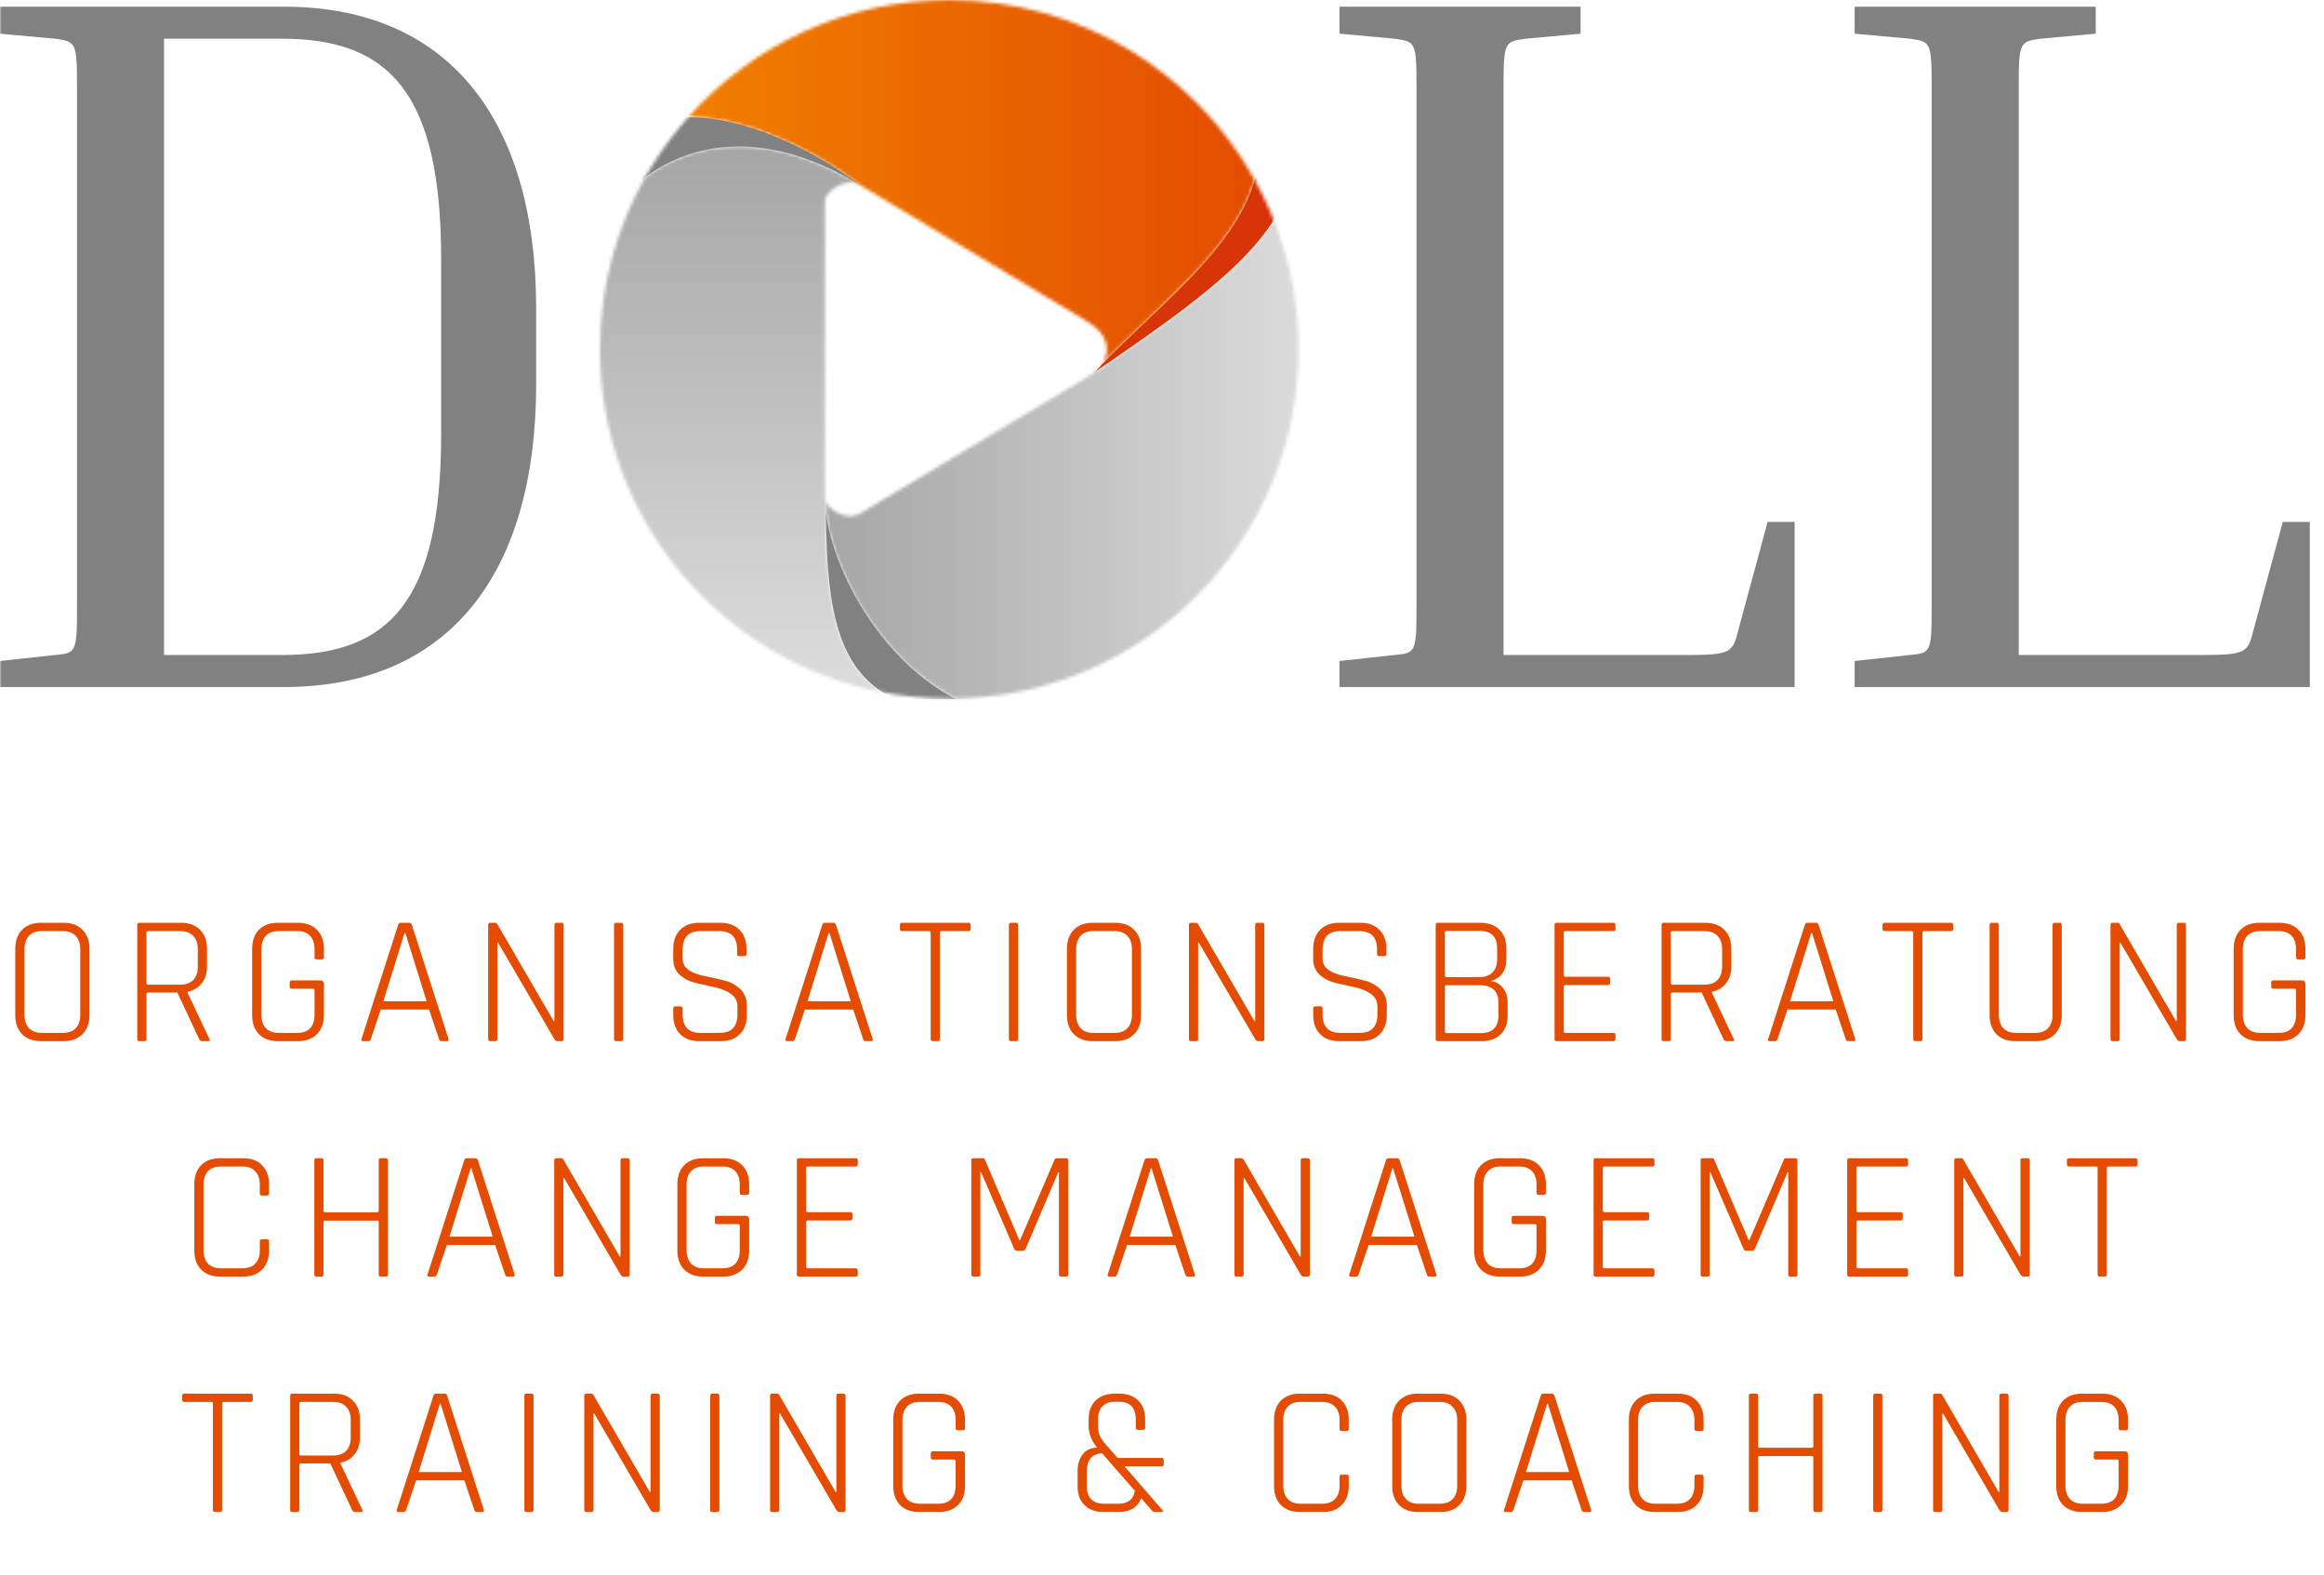 <svg width="701" height="475" viewBox="0 0 701 475" fill="none" xmlns="http://www.w3.org/2000/svg">
<g clip-path="url(#clip0_17_178)">
<mask id="mask0_17_178" style="mask-type:luminance" maskUnits="userSpaceOnUse" x="0" y="0" width="701" height="228">
<path d="M0 227.273H700.887V3.37402e-06H0V227.273Z" fill="white"/>
</mask>
<g mask="url(#mask0_17_178)">
<path d="M49.483 11.67V197.539H85.088C117.372 197.539 133.063 181.547 133.063 130.853V78.053C133.063 27.965 117.372 11.67 85.088 11.67H49.483ZM0 2.017H85.691C134.571 2.017 161.727 35.206 161.727 93.138V115.767C161.727 174.003 134.571 207.194 85.691 207.194H0V199.347L16.595 197.539C22.931 196.935 23.232 196.935 23.232 182.754V26.455C23.232 12.577 22.931 12.577 16.595 11.67L0 10.162V2.017Z" fill="#818181"/>
<path d="M541.322 157.406V207.194H404.037V199.347L420.631 197.54C426.966 196.935 427.27 196.935 427.27 182.753V26.456C427.27 12.576 426.966 12.576 420.631 11.669L404.037 10.162V2.016H476.753V10.162L460.159 11.669C453.821 12.576 453.521 12.576 453.521 26.456V197.54H508.135C522.315 197.54 522.617 196.935 524.427 189.694L533.175 157.406H541.322Z" fill="#818181"/>
<path d="M696.719 157.406V207.194H559.431V199.347L576.028 197.54C582.363 196.935 582.667 196.935 582.667 182.753V26.456C582.667 12.576 582.363 12.576 576.028 11.669L559.431 10.162V2.016H632.15V10.162L615.554 11.669C609.218 12.576 608.918 12.576 608.918 26.456V197.54H663.528C677.712 197.54 678.011 196.935 679.824 189.694L688.572 157.406H696.719Z" fill="#818181"/>
</g>
<mask id="mask1_17_178" style="mask-type:luminance" maskUnits="userSpaceOnUse" x="249" y="66" width="143" height="145">
<path d="M357.652 92.724C349.388 99.04 339.971 105.524 329.887 112.415C329.385 112.805 328.833 113.183 328.239 113.544L259.279 154.967C258.457 155.459 257.515 155.672 256.535 155.672C253.5 155.672 250.143 153.62 249.12 151.435V151.992C249.12 152.947 249.125 153.893 249.131 154.824C251.407 172.339 265.599 199.023 288.035 210.693C345.428 209.777 391.676 162.967 391.676 105.353C391.676 91.579 389.035 78.415 384.223 66.355C378.601 75.273 369.28 83.837 357.652 92.724Z" fill="white"/>
</mask>
<g mask="url(#mask1_17_178)">
<path d="M-244.832 712.488H945.719V-194.599H-244.832V712.488Z" fill="url(#paint0_linear_17_178)"/>
</g>
<mask id="mask2_17_178" style="mask-type:luminance" maskUnits="userSpaceOnUse" x="180" y="44" width="87" height="165">
<path d="M194.628 53.444C185.937 68.765 180.975 86.481 180.975 105.353C180.975 156.669 217.661 199.415 266.241 208.793C252.607 199.96 249.332 182.941 249.131 154.817V154.824C249.125 153.893 249.12 152.947 249.12 151.992V151.435C248.919 151.004 248.808 150.571 248.808 150.147V60.811C248.808 58.195 253.008 55.033 256.667 55.033C257.599 55.033 258.496 55.236 259.279 55.709C245.589 47.388 233.373 44.179 222.875 44.179C211.233 44.179 201.707 48.127 194.628 53.444Z" fill="white"/>
</mask>
<g mask="url(#mask2_17_178)">
<path d="M-244.832 712.488H945.719V-194.599H-244.832V712.488Z" fill="url(#paint1_linear_17_178)"/>
</g>
<mask id="mask3_17_178" style="mask-type:luminance" maskUnits="userSpaceOnUse" x="207" y="0" width="172" height="113">
<path d="M207.565 35.38C207.785 35.376 208.004 35.373 208.225 35.373H208.253C208.285 35.373 208.316 35.376 208.345 35.376C224.363 35.409 244.208 44.405 259.045 55.531C259.125 55.591 259.2 55.649 259.279 55.709L328.239 97.128C334.039 100.615 335.36 105.805 332.209 110.069C351.049 90.883 372.804 74.497 378.469 54.235C360.483 21.887 325.96 -3.47209e-06 286.328 -3.47209e-06C254.999 -3.47209e-06 226.864 13.676 207.565 35.38ZM329.897 112.407C329.892 112.409 329.889 112.412 329.887 112.415C334.761 109.083 339.479 105.848 343.987 102.679C339.483 105.845 334.765 109.076 329.897 112.407Z" fill="white"/>
</mask>
<g mask="url(#mask3_17_178)">
<path d="M-244.832 712.488H945.719V-194.599H-244.832V712.488Z" fill="url(#paint2_linear_17_178)"/>
</g>
<mask id="mask4_17_178" style="mask-type:luminance" maskUnits="userSpaceOnUse" x="180" y="0" width="212" height="211">
<path d="M286.328 2.38649e-06C228.141 2.38649e-06 180.975 47.169 180.975 105.353C180.975 163.539 228.141 210.705 286.328 210.705C344.508 210.705 391.676 163.539 391.676 105.353C391.676 47.169 344.508 2.38649e-06 286.328 2.38649e-06Z" fill="white"/>
</mask>
<g mask="url(#mask4_17_178)">
<mask id="mask5_17_178" style="mask-type:luminance" maskUnits="userSpaceOnUse" x="-245" y="-195" width="1191" height="908">
<path d="M-244.832 712.488H945.719V-194.599H-244.832V712.488Z" fill="white"/>
</mask>
<g mask="url(#mask5_17_178)">
<path d="M330.557 111.858C330.347 112.049 330.121 112.232 329.886 112.416C329.889 112.413 329.895 112.409 329.898 112.409C330.127 112.229 330.35 112.046 330.557 111.858ZM332.21 110.068L332.207 110.077C332.035 110.302 331.855 110.529 331.663 110.753C331.858 110.526 332.041 110.3 332.21 110.068Z" fill="#CCCBCB"/>
</g>
</g>
<mask id="mask6_17_178" style="mask-type:luminance" maskUnits="userSpaceOnUse" x="304" y="1" width="88" height="115">
<path d="M304.109 115.273H391.215C391.52 112.008 391.676 108.699 391.676 105.353C391.676 53.232 353.821 9.948 304.109 1.495V115.273Z" fill="white"/>
</mask>
<g mask="url(#mask6_17_178)">
<mask id="mask7_17_178" style="mask-type:luminance" maskUnits="userSpaceOnUse" x="-245" y="-195" width="1191" height="908">
<path d="M-244.832 712.488H945.719V-194.599H-244.832V712.488Z" fill="white"/>
</mask>
<g mask="url(#mask7_17_178)">
<path d="M361.188 4.814C404.072 53.309 363.993 77.702 332.213 110.07C332.041 110.298 331.857 110.529 331.662 110.751C331.654 110.763 331.643 110.771 331.635 110.783C331.628 110.793 331.62 110.801 331.61 110.809C331.328 111.13 331.014 111.446 330.677 111.753C330.672 111.758 330.665 111.763 330.657 111.769C330.645 111.781 330.634 111.791 330.622 111.801C330.605 111.818 330.585 111.834 330.568 111.849C330.565 111.851 330.563 111.855 330.56 111.858C330.348 112.045 330.126 112.227 329.897 112.409C339.976 105.519 349.395 99.041 357.652 92.726C374.349 79.957 386.3 67.869 389.349 54.427C389.464 53.919 389.566 53.413 389.656 52.902V52.899C391.73 41.057 386.878 28.122 372.32 12.748C371.884 12.291 371.44 11.826 370.988 11.362H370.985C367.891 8.953 364.617 6.763 361.188 4.814Z" fill="#D73407"/>
</g>
</g>
<mask id="mask8_17_178" style="mask-type:luminance" maskUnits="userSpaceOnUse" x="180" y="0" width="212" height="211">
<path d="M286.328 2.38649e-06C228.141 2.38649e-06 180.975 47.169 180.975 105.353C180.975 163.539 228.141 210.705 286.328 210.705C344.508 210.705 391.676 163.539 391.676 105.353C391.676 47.169 344.508 2.38649e-06 286.328 2.38649e-06Z" fill="white"/>
</mask>
<g mask="url(#mask8_17_178)">
<mask id="mask9_17_178" style="mask-type:luminance" maskUnits="userSpaceOnUse" x="-245" y="-195" width="1191" height="908">
<path d="M-244.832 712.488H945.719V-194.599H-244.832V712.488Z" fill="white"/>
</mask>
<g mask="url(#mask9_17_178)">
<path d="M185.701 46.24C183.085 52.972 181.335 60.139 180.597 67.603C181.339 60.139 183.085 52.972 185.701 46.24Z" fill="#CCCBCB"/>
<path d="M208.253 35.375H208.224C198.917 35.38 190.91 38.427 185.95 45.856C185.914 45.911 185.877 45.968 185.84 46.026C185.814 46.066 185.785 46.106 185.76 46.146C185.74 46.178 185.718 46.208 185.7 46.24C183.082 52.975 181.338 60.138 180.6 67.603V67.608C180.332 70.284 180.194 73.003 180.194 75.748C180.194 65.49 195.834 44.178 222.876 44.178C233.374 44.178 245.589 47.39 259.281 55.707C259.202 55.647 259.125 55.59 259.049 55.532C244.208 44.407 224.362 35.411 208.346 35.375H208.253Z" fill="#818181"/>
</g>
</g>
<mask id="mask10_17_178" style="mask-type:luminance" maskUnits="userSpaceOnUse" x="180" y="0" width="212" height="211">
<path d="M286.328 2.38649e-06C228.141 2.38649e-06 180.975 47.169 180.975 105.353C180.975 163.539 228.141 210.705 286.328 210.705C344.508 210.705 391.676 163.539 391.676 105.353C391.676 47.169 344.508 2.38649e-06 286.328 2.38649e-06Z" fill="white"/>
</mask>
<g mask="url(#mask10_17_178)">
<mask id="mask11_17_178" style="mask-type:luminance" maskUnits="userSpaceOnUse" x="-245" y="-195" width="1191" height="908">
<path d="M-244.832 712.488H945.719V-194.599H-244.832V712.488Z" fill="white"/>
</mask>
<g mask="url(#mask11_17_178)">
<path d="M249.131 154.824C249.355 185.886 253.323 203.396 270.862 211.299C270.869 211.302 270.871 211.304 270.874 211.304C270.919 211.324 270.969 211.346 271.015 211.368C271.023 211.371 271.029 211.374 271.038 211.38C271.081 211.396 271.125 211.416 271.166 211.436C271.175 211.439 271.187 211.444 271.195 211.447C271.235 211.464 271.278 211.486 271.322 211.503C271.333 211.508 271.343 211.514 271.355 211.516C271.393 211.534 271.434 211.551 271.47 211.567C271.489 211.572 271.502 211.582 271.519 211.587C271.554 211.604 271.59 211.62 271.625 211.635C271.642 211.64 271.655 211.648 271.674 211.654C271.71 211.668 271.746 211.684 271.783 211.699C271.797 211.704 271.814 211.715 271.831 211.722C271.866 211.735 271.903 211.752 271.937 211.766C271.954 211.772 271.973 211.78 271.989 211.786C272.023 211.799 272.058 211.814 272.093 211.831C272.113 211.839 272.129 211.847 272.15 211.852C272.183 211.867 272.215 211.88 272.249 211.892C272.27 211.9 272.29 211.908 272.31 211.918C272.339 211.928 272.373 211.942 272.405 211.956C272.427 211.967 272.447 211.974 272.473 211.984C272.502 211.995 272.533 212.007 272.562 212.018C272.585 212.03 272.607 212.038 272.631 212.046C272.659 212.058 272.691 212.071 272.719 212.083C272.746 212.091 272.769 212.102 272.795 212.11C272.823 212.122 272.853 212.132 272.881 212.144C272.902 212.152 272.929 212.16 272.951 212.172C272.981 212.18 273.009 212.194 273.041 212.206C273.063 212.214 273.089 212.226 273.115 212.234C273.143 212.244 273.173 212.256 273.201 212.267C273.227 212.275 273.25 212.284 273.277 212.295C273.305 212.303 273.334 212.318 273.362 212.328C273.391 212.336 273.414 212.348 273.441 212.356C273.467 212.368 273.495 212.376 273.522 212.387C273.547 212.395 273.577 212.404 273.602 212.415C273.627 212.427 273.659 212.438 273.685 212.446C273.714 212.458 273.739 212.468 273.769 212.476C273.794 212.486 273.823 212.496 273.846 212.504C273.878 212.516 273.903 212.524 273.935 212.536C273.958 212.547 273.983 212.555 274.006 212.563C274.041 212.575 274.07 212.586 274.101 212.598C274.123 212.603 274.149 212.611 274.17 212.619C274.201 212.631 274.233 212.642 274.267 212.654C274.29 212.662 274.313 212.672 274.335 212.682C274.367 212.692 274.398 212.7 274.433 212.712C274.455 212.72 274.479 212.728 274.502 212.738C274.534 212.746 274.567 212.756 274.599 212.768C274.619 212.776 274.643 212.784 274.666 212.792C274.699 212.804 274.734 212.815 274.771 212.83C274.789 212.835 274.806 212.838 274.819 212.843C274.859 212.858 274.901 212.871 274.939 212.883C274.955 212.888 274.971 212.894 274.986 212.899C275.026 212.914 275.07 212.927 275.109 212.942C275.125 212.947 275.141 212.952 275.158 212.955C275.195 212.97 275.238 212.983 275.275 212.995C275.293 213 275.31 213.006 275.325 213.011C275.367 213.026 275.41 213.039 275.45 213.054C275.459 213.054 275.467 213.056 275.473 213.059C275.522 213.072 275.571 213.09 275.619 213.103C275.631 213.11 275.637 213.11 275.647 213.115C275.697 213.128 275.746 213.146 275.791 213.159C276.413 213.352 277.05 213.54 277.698 213.714C277.703 213.716 277.706 213.716 277.711 213.719C277.766 213.734 277.821 213.75 277.875 213.764C277.878 213.767 277.883 213.767 277.889 213.77C277.943 213.783 278.001 213.798 278.055 213.811C278.061 213.811 278.063 213.815 278.07 213.815C278.125 213.828 278.182 213.842 278.233 213.859C278.239 213.862 278.245 213.862 278.25 213.864C278.305 213.879 278.359 213.892 278.414 213.907C278.419 213.907 278.427 213.91 278.43 213.91C278.485 213.923 278.537 213.938 278.591 213.951C278.599 213.951 278.609 213.954 278.614 213.958C278.666 213.968 278.717 213.984 278.769 213.996C278.781 213.999 278.789 214.002 278.799 214.004C278.851 214.016 278.903 214.03 278.955 214.042C278.963 214.043 278.971 214.047 278.981 214.05C279.033 214.06 279.085 214.072 279.135 214.086C279.147 214.088 279.158 214.091 279.166 214.094C279.218 214.108 279.27 214.119 279.325 214.134C279.33 214.134 279.342 214.136 279.35 214.139C279.402 214.15 279.455 214.164 279.507 214.175C279.517 214.178 279.527 214.18 279.535 214.184C279.59 214.195 279.645 214.206 279.697 214.223C279.705 214.226 279.711 214.226 279.721 214.228C279.774 214.24 279.831 214.254 279.886 214.264C279.891 214.268 279.901 214.268 279.907 214.271C279.961 214.282 280.018 214.295 280.071 214.307C280.078 214.31 280.087 214.31 280.095 214.312C280.15 214.324 280.207 214.34 280.262 214.352C280.27 214.354 280.277 214.354 280.285 214.358C280.342 214.368 280.397 214.379 280.454 214.394C280.459 214.394 280.465 214.396 280.47 214.396C280.527 214.411 280.585 214.422 280.642 214.432C280.649 214.435 280.654 214.435 280.659 214.438C280.717 214.45 280.774 214.463 280.831 214.478C280.837 214.478 280.846 214.48 280.853 214.48C280.909 214.495 280.963 214.506 281.023 214.516C281.029 214.519 281.035 214.519 281.043 214.519C281.102 214.534 281.162 214.544 281.222 214.556C281.222 214.559 281.225 214.559 281.225 214.559C281.287 214.57 281.35 214.587 281.414 214.598C281.414 214.598 281.417 214.6 281.419 214.6C281.479 214.612 281.542 214.626 281.605 214.638C281.605 214.638 281.611 214.64 281.614 214.64C281.674 214.651 281.737 214.662 281.797 214.676C281.799 214.676 281.807 214.676 281.81 214.679C285.95 215.504 290.593 216.039 295.799 216.302H295.802C295.963 216.311 296.121 216.319 296.281 216.324C296.286 216.324 296.293 216.327 296.298 216.327C296.455 216.332 296.619 216.342 296.777 216.347H296.794C296.869 216.352 296.946 216.355 297.023 216.358H297.041C297.114 216.36 297.193 216.367 297.273 216.372H297.293C297.37 216.375 297.45 216.378 297.525 216.38H297.535C297.61 216.383 297.69 216.386 297.765 216.388H297.802C297.874 216.391 297.943 216.394 298.014 216.398C298.029 216.398 298.037 216.4 298.054 216.4C298.123 216.403 298.198 216.403 298.27 216.406C298.283 216.406 298.293 216.408 298.301 216.408C298.378 216.411 298.453 216.411 298.533 216.414H298.55C298.625 216.416 298.697 216.419 298.774 216.422H298.822C298.891 216.426 298.959 216.428 299.029 216.431H299.078C299.143 216.434 299.209 216.434 299.281 216.436C299.301 216.436 299.318 216.436 299.338 216.439C299.405 216.439 299.47 216.442 299.542 216.442C299.559 216.442 299.577 216.444 299.599 216.444C299.665 216.444 299.727 216.447 299.794 216.447C299.817 216.451 299.839 216.451 299.859 216.451C299.926 216.454 299.989 216.454 300.054 216.456H300.121C300.186 216.459 300.243 216.459 300.31 216.459C300.333 216.462 300.363 216.462 300.39 216.462C300.45 216.464 300.515 216.464 300.577 216.464C300.597 216.467 300.625 216.467 300.642 216.467C300.705 216.467 300.771 216.47 300.834 216.47C300.866 216.47 300.889 216.472 300.919 216.472C300.983 216.472 301.041 216.472 301.101 216.475H301.175C301.235 216.475 301.301 216.478 301.361 216.478H301.453C301.513 216.482 301.57 216.482 301.63 216.482C301.654 216.482 301.682 216.487 301.705 216.487H301.894C301.923 216.49 301.949 216.49 301.981 216.49C302.038 216.49 302.106 216.49 302.161 216.492H302.241H302.43H302.499C302.565 216.495 302.634 216.495 302.702 216.495H302.769C302.837 216.495 302.897 216.498 302.966 216.498H303.089H303.233H303.367C303.413 216.498 303.458 216.498 303.507 216.5H303.637H303.782H304.006H304.054H311.235C275.579 216.5 252.114 177.779 249.131 154.824Z" fill="#818181"/>
</g>
</g>
<mask id="mask12_17_178" style="mask-type:luminance" maskUnits="userSpaceOnUse" x="249" y="154" width="18" height="55">
<path d="M249.131 154.824C249.131 154.827 249.131 154.828 249.131 154.831C249.131 154.825 249.131 154.821 249.131 154.817V154.824ZM249.131 154.948C249.131 154.908 249.131 154.868 249.131 154.831C249.131 154.869 249.131 154.909 249.131 154.948ZM259.065 202.263C251.449 192.551 249.325 177.392 249.137 155.355C249.323 177.392 251.449 192.551 259.065 202.263Z" fill="white"/>
</mask>
<g mask="url(#mask12_17_178)">
<path d="M-244.832 712.488H945.719V-194.599H-244.832V712.488Z" fill="url(#paint3_linear_17_178)"/>
</g>
</g>
<path d="M66.435 456H64.825C64.418 456 64.214 455.778 64.214 455.334V423.3C64.214 422.967 64.029 422.8 63.659 422.8H55.609C55.165 422.8 54.943 422.597 54.943 422.19V420.913C54.943 420.506 55.165 420.302 55.609 420.302H75.595C76.039 420.302 76.261 420.506 76.261 420.913V422.19C76.261 422.597 76.039 422.8 75.595 422.8H67.545C67.175 422.8 66.99 422.967 66.99 423.3V455.334C66.99 455.778 66.805 456 66.435 456ZM89.692 456H88.082C87.712 456 87.527 455.778 87.527 455.334V420.968C87.527 420.524 87.712 420.302 88.082 420.302H100.74C103.146 420.302 105.052 421.005 106.459 422.412C107.865 423.818 108.568 425.743 108.568 428.186V433.46C108.568 435.532 108.032 437.235 106.958 438.567C105.922 439.9 104.497 440.751 102.684 441.121V441.343L109.29 455.334C109.512 455.778 109.383 456 108.902 456H107.18C106.699 456 106.366 455.778 106.181 455.334L99.63 441.343H90.858C90.488 441.343 90.303 441.51 90.303 441.843V455.334C90.303 455.778 90.1 456 89.692 456ZM90.858 438.956H100.463C102.165 438.956 103.479 438.493 104.405 437.568C105.33 436.606 105.793 435.255 105.793 433.515V428.297C105.793 426.557 105.33 425.206 104.405 424.244C103.479 423.282 102.165 422.8 100.463 422.8H90.858C90.488 422.8 90.303 422.967 90.303 423.3V438.456C90.303 438.79 90.488 438.956 90.858 438.956ZM121.792 456H120.071C119.663 456 119.534 455.778 119.682 455.334L130.73 420.968C130.841 420.524 131.1 420.302 131.507 420.302H134.117C134.487 420.302 134.746 420.524 134.894 420.968L145.942 455.334C146.053 455.778 145.923 456 145.553 456H143.777C143.406 456 143.166 455.778 143.055 455.334L140.057 446.451H125.511L122.513 455.334C122.365 455.778 122.125 456 121.792 456ZM132.673 423.356L126.289 443.953H139.335L132.895 423.356H132.673ZM160.943 420.968V455.334C160.943 455.778 160.739 456 160.332 456H158.722C158.352 456 158.167 455.778 158.167 455.334V420.968C158.167 420.524 158.352 420.302 158.722 420.302H160.332C160.739 420.302 160.943 420.524 160.943 420.968ZM178.401 456H176.791C176.421 456 176.236 455.778 176.236 455.334V420.968C176.236 420.524 176.421 420.302 176.791 420.302H178.29C178.624 420.302 178.846 420.413 178.957 420.635L196.001 449.949H196.223V420.968C196.223 420.524 196.426 420.302 196.833 420.302H198.388C198.795 420.302 198.998 420.524 198.998 420.968V455.334C198.998 455.778 198.795 456 198.388 456H197.111C196.778 456 196.482 455.796 196.223 455.389L179.234 426.298H179.012V455.334C179.012 455.778 178.809 456 178.401 456ZM216.992 420.968V455.334C216.992 455.778 216.788 456 216.381 456H214.771C214.401 456 214.216 455.778 214.216 455.334V420.968C214.216 420.524 214.401 420.302 214.771 420.302H216.381C216.788 420.302 216.992 420.524 216.992 420.968ZM234.45 456H232.84C232.47 456 232.285 455.778 232.285 455.334V420.968C232.285 420.524 232.47 420.302 232.84 420.302H234.339C234.673 420.302 234.895 420.413 235.006 420.635L252.05 449.949H252.272V420.968C252.272 420.524 252.475 420.302 252.882 420.302H254.437C254.844 420.302 255.048 420.524 255.048 420.968V455.334C255.048 455.778 254.844 456 254.437 456H253.16C252.827 456 252.531 455.796 252.272 455.389L235.283 426.298H235.061V455.334C235.061 455.778 234.858 456 234.45 456ZM283.256 456H277.205C274.799 456 272.893 455.297 271.486 453.89C270.117 452.484 269.432 450.559 269.432 448.116V428.186C269.432 425.743 270.117 423.818 271.486 422.412C272.893 421.005 274.799 420.302 277.205 420.302H283.256C285.662 420.302 287.568 421.005 288.974 422.412C290.381 423.818 291.084 425.743 291.084 428.186V430.684C291.084 431.128 290.881 431.35 290.473 431.35H288.863C288.456 431.35 288.253 431.128 288.253 430.684V428.297C288.253 426.52 287.809 425.169 286.92 424.244C286.032 423.282 284.737 422.8 283.034 422.8H277.427C275.724 422.8 274.429 423.282 273.541 424.244C272.652 425.206 272.208 426.557 272.208 428.297V448.005C272.208 449.745 272.652 451.096 273.541 452.058C274.429 453.021 275.724 453.502 277.427 453.502H283.034C284.737 453.502 286.032 453.039 286.92 452.114C287.809 451.151 288.253 449.782 288.253 448.005V440.677C288.253 440.344 288.086 440.177 287.753 440.177H281.369C280.961 440.177 280.758 439.974 280.758 439.567V438.29C280.758 437.883 280.961 437.679 281.369 437.679H290.029C290.732 437.679 291.084 438.049 291.084 438.79V448.116C291.084 450.559 290.381 452.484 288.974 453.89C287.568 455.297 285.662 456 283.256 456ZM333.092 453.502H337.312C340.199 453.502 341.864 452.206 342.308 449.615L332.426 438.29C329.354 438.475 327.818 440.288 327.818 443.731V448.172C327.818 451.725 329.576 453.502 333.092 453.502ZM337.312 456H332.87C330.465 456 328.558 455.315 327.152 453.946C325.746 452.576 325.042 450.689 325.042 448.283V443.564C325.042 441.713 325.523 440.103 326.486 438.734C327.448 437.365 328.929 436.643 330.927 436.569C329.225 434.496 328.373 432.312 328.373 430.018V428.019C328.373 425.613 329.077 423.726 330.483 422.356C331.926 420.987 333.851 420.302 336.257 420.302H337.589C339.995 420.302 341.901 420.987 343.308 422.356C344.714 423.726 345.417 425.613 345.417 428.019V430.573C345.417 431.017 345.214 431.239 344.807 431.239H343.197C342.789 431.239 342.586 431.017 342.586 430.573V428.075C342.586 424.521 340.883 422.745 337.478 422.745H336.423C334.721 422.745 333.425 423.208 332.537 424.133C331.649 425.021 331.205 426.335 331.205 428.075V430.018C331.205 431.165 331.371 432.146 331.704 432.96C332.075 433.774 332.704 434.681 333.592 435.681L337.09 439.678H350.358C350.802 439.678 351.025 439.881 351.025 440.288V441.621C351.025 442.028 350.802 442.232 350.358 442.232H339.199L350.691 455.5C350.914 455.833 350.858 456 350.525 456H348.415C348.045 456 347.731 455.852 347.471 455.556L344.196 451.836C343.16 454.612 340.865 456 337.312 456ZM399.063 456H392.068C389.662 456 387.756 455.297 386.349 453.89C384.98 452.484 384.295 450.559 384.295 448.116V428.186C384.295 425.743 384.98 423.818 386.349 422.412C387.756 421.005 389.662 420.302 392.068 420.302H399.063C401.469 420.302 403.356 421.005 404.726 422.412C406.132 423.818 406.835 425.743 406.835 428.186V430.906C406.835 431.35 406.632 431.572 406.225 431.572H404.67C404.263 431.572 404.06 431.35 404.06 430.906V428.297C404.06 426.52 403.597 425.169 402.672 424.244C401.783 423.282 400.488 422.8 398.785 422.8H392.29C390.587 422.8 389.292 423.282 388.404 424.244C387.515 425.206 387.071 426.557 387.071 428.297V448.005C387.071 449.745 387.515 451.096 388.404 452.058C389.292 453.021 390.587 453.502 392.29 453.502H398.785C400.488 453.502 401.783 453.039 402.672 452.114C403.597 451.151 404.06 449.782 404.06 448.005V445.396C404.06 444.952 404.263 444.73 404.67 444.73H406.225C406.632 444.73 406.835 444.952 406.835 445.396V448.116C406.835 450.559 406.132 452.484 404.726 453.89C403.356 455.297 401.469 456 399.063 456ZM427.932 453.502H434.261C435.963 453.502 437.259 453.039 438.147 452.114C439.072 451.151 439.535 449.782 439.535 448.005V428.297C439.535 426.52 439.072 425.169 438.147 424.244C437.259 423.282 435.963 422.8 434.261 422.8H427.932C426.229 422.8 424.934 423.282 424.046 424.244C423.157 425.206 422.713 426.557 422.713 428.297V448.005C422.713 449.745 423.157 451.096 424.046 452.058C424.934 453.021 426.229 453.502 427.932 453.502ZM434.538 456H427.71C425.304 456 423.398 455.297 421.991 453.89C420.622 452.484 419.937 450.559 419.937 448.116V428.186C419.937 425.743 420.622 423.818 421.991 422.412C423.398 421.005 425.304 420.302 427.71 420.302H434.538C436.944 420.302 438.832 421.005 440.201 422.412C441.608 423.818 442.311 425.743 442.311 428.186V448.116C442.311 450.559 441.608 452.484 440.201 453.89C438.832 455.297 436.944 456 434.538 456ZM455.787 456H454.066C453.659 456 453.529 455.778 453.677 455.334L464.725 420.968C464.836 420.524 465.095 420.302 465.502 420.302H468.112C468.482 420.302 468.741 420.524 468.889 420.968L479.937 455.334C480.048 455.778 479.919 456 479.548 456H477.772C477.402 456 477.161 455.778 477.05 455.334L474.052 446.451H459.507L456.509 455.334C456.361 455.778 456.12 456 455.787 456ZM466.668 423.356L460.284 443.953H473.33L466.89 423.356H466.668ZM506.097 456H499.102C496.696 456 494.79 455.297 493.384 453.89C492.014 452.484 491.329 450.559 491.329 448.116V428.186C491.329 425.743 492.014 423.818 493.384 422.412C494.79 421.005 496.696 420.302 499.102 420.302H506.097C508.503 420.302 510.391 421.005 511.76 422.412C513.166 423.818 513.87 425.743 513.87 428.186V430.906C513.87 431.35 513.666 431.572 513.259 431.572H511.704C511.297 431.572 511.094 431.35 511.094 430.906V428.297C511.094 426.52 510.631 425.169 509.706 424.244C508.818 423.282 507.522 422.8 505.82 422.8H499.324C497.621 422.8 496.326 423.282 495.438 424.244C494.55 425.206 494.105 426.557 494.105 428.297V448.005C494.105 449.745 494.55 451.096 495.438 452.058C496.326 453.021 497.621 453.502 499.324 453.502H505.82C507.522 453.502 508.818 453.039 509.706 452.114C510.631 451.151 511.094 449.782 511.094 448.005V445.396C511.094 444.952 511.297 444.73 511.704 444.73H513.259C513.666 444.73 513.87 444.952 513.87 445.396V448.116C513.87 450.559 513.166 452.484 511.76 453.89C510.391 455.297 508.503 456 506.097 456ZM529.692 456H528.082C527.712 456 527.527 455.778 527.527 455.334V420.968C527.527 420.524 527.712 420.302 528.082 420.302H529.692C530.099 420.302 530.302 420.524 530.302 420.968V436.125C530.302 436.458 530.488 436.624 530.858 436.624H546.403C546.773 436.624 546.958 436.458 546.958 436.125V420.968C546.958 420.524 547.143 420.302 547.513 420.302H549.123C549.53 420.302 549.734 420.524 549.734 420.968V455.334C549.734 455.778 549.53 456 549.123 456H547.513C547.143 456 546.958 455.778 546.958 455.334V439.622C546.958 439.289 546.773 439.123 546.403 439.123H530.858C530.488 439.123 530.302 439.289 530.302 439.622V455.334C530.302 455.778 530.099 456 529.692 456ZM567.794 420.968V455.334C567.794 455.778 567.591 456 567.184 456H565.574C565.203 456 565.018 455.778 565.018 455.334V420.968C565.018 420.524 565.203 420.302 565.574 420.302H567.184C567.591 420.302 567.794 420.524 567.794 420.968ZM585.253 456H583.643C583.273 456 583.088 455.778 583.088 455.334V420.968C583.088 420.524 583.273 420.302 583.643 420.302H585.142C585.475 420.302 585.697 420.413 585.808 420.635L602.852 449.949H603.074V420.968C603.074 420.524 603.278 420.302 603.685 420.302H605.239C605.646 420.302 605.85 420.524 605.85 420.968V455.334C605.85 455.778 605.646 456 605.239 456H603.962C603.629 456 603.333 455.796 603.074 455.389L586.086 426.298H585.863V455.334C585.863 455.778 585.66 456 585.253 456ZM634.058 456H628.007C625.601 456 623.695 455.297 622.289 453.89C620.919 452.484 620.235 450.559 620.235 448.116V428.186C620.235 425.743 620.919 423.818 622.289 422.412C623.695 421.005 625.601 420.302 628.007 420.302H634.058C636.464 420.302 638.37 421.005 639.777 422.412C641.183 423.818 641.886 425.743 641.886 428.186V430.684C641.886 431.128 641.683 431.35 641.276 431.35H639.666C639.259 431.35 639.055 431.128 639.055 430.684V428.297C639.055 426.52 638.611 425.169 637.723 424.244C636.834 423.282 635.539 422.8 633.836 422.8H628.229C626.527 422.8 625.231 423.282 624.343 424.244C623.455 425.206 623.01 426.557 623.01 428.297V448.005C623.01 449.745 623.455 451.096 624.343 452.058C625.231 453.021 626.527 453.502 628.229 453.502H633.836C635.539 453.502 636.834 453.039 637.723 452.114C638.611 451.151 639.055 449.782 639.055 448.005V440.677C639.055 440.344 638.889 440.177 638.555 440.177H632.171C631.764 440.177 631.56 439.974 631.56 439.567V438.29C631.56 437.883 631.764 437.679 632.171 437.679H640.832C641.535 437.679 641.886 438.049 641.886 438.79V448.116C641.886 450.559 641.183 452.484 639.777 453.89C638.37 455.297 636.464 456 634.058 456Z" fill="#E44D01"/>
<path d="M73.375 385H66.38C63.974 385 62.068 384.297 60.661 382.89C59.292 381.484 58.607 379.559 58.607 377.116V357.186C58.607 354.743 59.292 352.818 60.661 351.412C62.068 350.005 63.974 349.302 66.38 349.302H73.375C75.781 349.302 77.668 350.005 79.038 351.412C80.444 352.818 81.147 354.743 81.147 357.186V359.906C81.147 360.35 80.944 360.572 80.537 360.572H78.982C78.575 360.572 78.371 360.35 78.371 359.906V357.297C78.371 355.52 77.909 354.169 76.984 353.244C76.095 352.282 74.8 351.8 73.097 351.8H66.602C64.899 351.8 63.604 352.282 62.715 353.244C61.827 354.206 61.383 355.557 61.383 357.297V377.005C61.383 378.745 61.827 380.096 62.715 381.058C63.604 382.021 64.899 382.502 66.602 382.502H73.097C74.8 382.502 76.095 382.039 76.984 381.114C77.909 380.151 78.371 378.782 78.371 377.005V374.396C78.371 373.952 78.575 373.73 78.982 373.73H80.537C80.944 373.73 81.147 373.952 81.147 374.396V377.116C81.147 379.559 80.444 381.484 79.038 382.89C77.668 384.297 75.781 385 73.375 385ZM96.969 385H95.359C94.989 385 94.804 384.778 94.804 384.334V349.968C94.804 349.524 94.989 349.302 95.359 349.302H96.969C97.377 349.302 97.58 349.524 97.58 349.968V365.125C97.58 365.458 97.765 365.624 98.135 365.624H113.68C114.05 365.624 114.235 365.458 114.235 365.125V349.968C114.235 349.524 114.421 349.302 114.791 349.302H116.401C116.808 349.302 117.011 349.524 117.011 349.968V384.334C117.011 384.778 116.808 385 116.401 385H114.791C114.421 385 114.235 384.778 114.235 384.334V368.622C114.235 368.289 114.05 368.123 113.68 368.123H98.135C97.765 368.123 97.58 368.289 97.58 368.622V384.334C97.58 384.778 97.377 385 96.969 385ZM131.075 385H129.354C128.947 385 128.817 384.778 128.965 384.334L140.013 349.968C140.124 349.524 140.383 349.302 140.79 349.302H143.4C143.77 349.302 144.029 349.524 144.177 349.968L155.225 384.334C155.336 384.778 155.206 385 154.836 385H153.06C152.69 385 152.449 384.778 152.338 384.334L149.34 375.451H134.794L131.796 384.334C131.648 384.778 131.408 385 131.075 385ZM141.956 352.356L135.572 372.953H148.618L142.178 352.356H141.956ZM169.338 385H167.728C167.358 385 167.172 384.778 167.172 384.334V349.968C167.172 349.524 167.358 349.302 167.728 349.302H169.227C169.56 349.302 169.782 349.413 169.893 349.635L186.937 378.949H187.159V349.968C187.159 349.524 187.362 349.302 187.77 349.302H189.324C189.731 349.302 189.935 349.524 189.935 349.968V384.334C189.935 384.778 189.731 385 189.324 385H188.047C187.714 385 187.418 384.796 187.159 384.389L170.17 355.298H169.948V384.334C169.948 384.778 169.745 385 169.338 385ZM218.143 385H212.092C209.686 385 207.78 384.297 206.374 382.89C205.004 381.484 204.319 379.559 204.319 377.116V357.186C204.319 354.743 205.004 352.818 206.374 351.412C207.78 350.005 209.686 349.302 212.092 349.302H218.143C220.549 349.302 222.455 350.005 223.862 351.412C225.268 352.818 225.971 354.743 225.971 357.186V359.684C225.971 360.128 225.768 360.35 225.361 360.35H223.751C223.343 360.35 223.14 360.128 223.14 359.684V357.297C223.14 355.52 222.696 354.169 221.807 353.244C220.919 352.282 219.624 351.8 217.921 351.8H212.314C210.611 351.8 209.316 352.282 208.428 353.244C207.539 354.206 207.095 355.557 207.095 357.297V377.005C207.095 378.745 207.539 380.096 208.428 381.058C209.316 382.021 210.611 382.502 212.314 382.502H217.921C219.624 382.502 220.919 382.039 221.807 381.114C222.696 380.151 223.14 378.782 223.14 377.005V369.677C223.14 369.344 222.973 369.177 222.64 369.177H216.256C215.849 369.177 215.645 368.974 215.645 368.567V367.29C215.645 366.883 215.849 366.679 216.256 366.679H224.916C225.62 366.679 225.971 367.049 225.971 367.79V377.116C225.971 379.559 225.268 381.484 223.862 382.89C222.455 384.297 220.549 385 218.143 385ZM258.064 385H240.909C240.539 385 240.354 384.778 240.354 384.334V349.968C240.354 349.524 240.539 349.302 240.909 349.302H258.064C258.508 349.302 258.73 349.506 258.73 349.913V351.19C258.73 351.597 258.508 351.8 258.064 351.8H243.685C243.315 351.8 243.13 351.967 243.13 352.3V365.069C243.13 365.402 243.315 365.569 243.685 365.569H256.51C256.917 365.569 257.12 365.772 257.12 366.18V367.456C257.12 367.864 256.917 368.067 256.51 368.067H243.685C243.315 368.067 243.13 368.234 243.13 368.567V382.002C243.13 382.335 243.315 382.502 243.685 382.502H258.064C258.508 382.502 258.73 382.705 258.73 383.112V384.389C258.73 384.796 258.508 385 258.064 385ZM318.636 349.302H321.634C322.004 349.302 322.19 349.524 322.19 349.968V384.334C322.19 384.778 322.004 385 321.634 385H320.024C319.617 385 319.414 384.778 319.414 384.334V353.577H319.192L309.365 376.617C309.143 377.024 308.865 377.228 308.532 377.228H306.7C306.33 377.228 306.071 377.024 305.923 376.617L295.93 353.521H295.708V384.334C295.708 384.778 295.523 385 295.152 385H293.542C293.172 385 292.987 384.778 292.987 384.334V349.968C292.987 349.524 293.172 349.302 293.542 349.302H296.54C296.799 349.302 296.966 349.413 297.04 349.635L307.477 374.007H307.699L318.137 349.635C318.211 349.413 318.377 349.302 318.636 349.302ZM336.252 385H334.531C334.123 385 333.994 384.778 334.142 384.334L345.19 349.968C345.301 349.524 345.56 349.302 345.967 349.302H348.576C348.947 349.302 349.206 349.524 349.354 349.968L360.402 384.334C360.513 384.778 360.383 385 360.013 385H358.237C357.866 385 357.626 384.778 357.515 384.334L354.517 375.451H339.971L336.973 384.334C336.825 384.778 336.585 385 336.252 385ZM347.133 352.356L340.748 372.953H353.795L347.355 352.356H347.133ZM374.515 385H372.905C372.534 385 372.349 384.778 372.349 384.334V349.968C372.349 349.524 372.534 349.302 372.905 349.302H374.403C374.737 349.302 374.959 349.413 375.07 349.635L392.114 378.949H392.336V349.968C392.336 349.524 392.539 349.302 392.946 349.302H394.501C394.908 349.302 395.112 349.524 395.112 349.968V384.334C395.112 384.778 394.908 385 394.501 385H393.224C392.891 385 392.595 384.796 392.336 384.389L375.347 355.298H375.125V384.334C375.125 384.778 374.922 385 374.515 385ZM409.108 385H407.387C406.98 385 406.85 384.778 406.998 384.334L418.046 349.968C418.157 349.524 418.416 349.302 418.823 349.302H421.433C421.803 349.302 422.062 349.524 422.21 349.968L433.258 384.334C433.369 384.778 433.239 385 432.869 385H431.093C430.723 385 430.482 384.778 430.371 384.334L427.373 375.451H412.827L409.829 384.334C409.681 384.778 409.441 385 409.108 385ZM419.989 352.356L413.605 372.953H426.651L420.211 352.356H419.989ZM458.474 385H452.423C450.017 385 448.111 384.297 446.704 382.89C445.335 381.484 444.65 379.559 444.65 377.116V357.186C444.65 354.743 445.335 352.818 446.704 351.412C448.111 350.005 450.017 349.302 452.423 349.302H458.474C460.88 349.302 462.786 350.005 464.193 351.412C465.599 352.818 466.302 354.743 466.302 357.186V359.684C466.302 360.128 466.099 360.35 465.691 360.35H464.081C463.674 360.35 463.471 360.128 463.471 359.684V357.297C463.471 355.52 463.027 354.169 462.138 353.244C461.25 352.282 459.955 351.8 458.252 351.8H452.645C450.942 351.8 449.647 352.282 448.759 353.244C447.87 354.206 447.426 355.557 447.426 357.297V377.005C447.426 378.745 447.87 380.096 448.759 381.058C449.647 382.021 450.942 382.502 452.645 382.502H458.252C459.955 382.502 461.25 382.039 462.138 381.114C463.027 380.151 463.471 378.782 463.471 377.005V369.677C463.471 369.344 463.304 369.177 462.971 369.177H456.587C456.179 369.177 455.976 368.974 455.976 368.567V367.29C455.976 366.883 456.179 366.679 456.587 366.679H465.247C465.951 366.679 466.302 367.049 466.302 367.79V377.116C466.302 379.559 465.599 381.484 464.193 382.89C462.786 384.297 460.88 385 458.474 385ZM498.395 385H481.24C480.87 385 480.685 384.778 480.685 384.334V349.968C480.685 349.524 480.87 349.302 481.24 349.302H498.395C498.839 349.302 499.061 349.506 499.061 349.913V351.19C499.061 351.597 498.839 351.8 498.395 351.8H484.016C483.646 351.8 483.461 351.967 483.461 352.3V365.069C483.461 365.402 483.646 365.569 484.016 365.569H496.84C497.248 365.569 497.451 365.772 497.451 366.18V367.456C497.451 367.864 497.248 368.067 496.84 368.067H484.016C483.646 368.067 483.461 368.234 483.461 368.567V382.002C483.461 382.335 483.646 382.502 484.016 382.502H498.395C498.839 382.502 499.061 382.705 499.061 383.112V384.389C499.061 384.796 498.839 385 498.395 385ZM538.614 349.302H541.612C541.982 349.302 542.168 349.524 542.168 349.968V384.334C542.168 384.778 541.982 385 541.612 385H540.002C539.595 385 539.392 384.778 539.392 384.334V353.577H539.17L529.343 376.617C529.121 377.024 528.843 377.228 528.51 377.228H526.678C526.308 377.228 526.049 377.024 525.901 376.617L515.908 353.521H515.686V384.334C515.686 384.778 515.501 385 515.13 385H513.52C513.15 385 512.965 384.778 512.965 384.334V349.968C512.965 349.524 513.15 349.302 513.52 349.302H516.518C516.777 349.302 516.944 349.413 517.018 349.635L527.455 374.007H527.677L538.115 349.635C538.189 349.413 538.355 349.302 538.614 349.302ZM574.883 385H557.729C557.358 385 557.173 384.778 557.173 384.334V349.968C557.173 349.524 557.358 349.302 557.729 349.302H574.883C575.328 349.302 575.55 349.506 575.55 349.913V351.19C575.55 351.597 575.328 351.8 574.883 351.8H560.504C560.134 351.8 559.949 351.967 559.949 352.3V365.069C559.949 365.402 560.134 365.569 560.504 365.569H573.329C573.736 365.569 573.94 365.772 573.94 366.18V367.456C573.94 367.864 573.736 368.067 573.329 368.067H560.504C560.134 368.067 559.949 368.234 559.949 368.567V382.002C559.949 382.335 560.134 382.502 560.504 382.502H574.883C575.328 382.502 575.55 382.705 575.55 383.112V384.389C575.55 384.796 575.328 385 574.883 385ZM591.619 385H590.009C589.639 385 589.454 384.778 589.454 384.334V349.968C589.454 349.524 589.639 349.302 590.009 349.302H591.508C591.841 349.302 592.063 349.413 592.174 349.635L609.218 378.949H609.44V349.968C609.44 349.524 609.644 349.302 610.051 349.302H611.605C612.013 349.302 612.216 349.524 612.216 349.968V384.334C612.216 384.778 612.013 385 611.605 385H610.329C609.995 385 609.699 384.796 609.44 384.389L592.452 355.298H592.23V384.334C592.23 384.778 592.026 385 591.619 385ZM634.928 385H633.318C632.911 385 632.708 384.778 632.708 384.334V352.3C632.708 351.967 632.523 351.8 632.153 351.8H624.103C623.658 351.8 623.436 351.597 623.436 351.19V349.913C623.436 349.506 623.658 349.302 624.103 349.302H644.089C644.533 349.302 644.755 349.506 644.755 349.913V351.19C644.755 351.597 644.533 351.8 644.089 351.8H636.039C635.669 351.8 635.484 351.967 635.484 352.3V384.334C635.484 384.778 635.299 385 634.928 385Z" fill="#E44D01"/>
<path d="M12.602 311.502H18.931C20.633 311.502 21.929 311.039 22.817 310.114C23.742 309.151 24.205 307.782 24.205 306.005V286.297C24.205 284.52 23.742 283.169 22.817 282.244C21.929 281.282 20.633 280.8 18.931 280.8H12.602C10.899 280.8 9.604 281.282 8.715 282.244C7.827 283.206 7.383 284.557 7.383 286.297V306.005C7.383 307.745 7.827 309.096 8.715 310.058C9.604 311.021 10.899 311.502 12.602 311.502ZM19.208 314H12.38C9.974 314 8.068 313.297 6.661 311.89C5.292 310.484 4.607 308.559 4.607 306.116V286.186C4.607 283.743 5.292 281.818 6.661 280.412C8.068 279.005 9.974 278.302 12.38 278.302H19.208C21.614 278.302 23.502 279.005 24.871 280.412C26.278 281.818 26.981 283.743 26.981 286.186V306.116C26.981 308.559 26.278 310.484 24.871 311.89C23.502 313.297 21.614 314 19.208 314ZM43.566 314H41.956C41.586 314 41.401 313.778 41.401 313.334V278.968C41.401 278.524 41.586 278.302 41.956 278.302H54.614C57.02 278.302 58.926 279.005 60.332 280.412C61.739 281.818 62.442 283.743 62.442 286.186V291.46C62.442 293.532 61.905 295.235 60.832 296.567C59.795 297.9 58.371 298.751 56.557 299.121V299.343L63.164 313.334C63.386 313.778 63.256 314 62.775 314H61.054C60.573 314 60.24 313.778 60.055 313.334L53.504 299.343H44.732C44.362 299.343 44.176 299.51 44.176 299.843V313.334C44.176 313.778 43.973 314 43.566 314ZM44.732 296.956H54.336C56.039 296.956 57.353 296.493 58.278 295.568C59.203 294.606 59.666 293.255 59.666 291.515V286.297C59.666 284.557 59.203 283.206 58.278 282.244C57.353 281.282 56.039 280.8 54.336 280.8H44.732C44.362 280.8 44.176 280.967 44.176 281.3V296.456C44.176 296.79 44.362 296.956 44.732 296.956ZM89.878 314H83.826C81.42 314 79.514 313.297 78.108 311.89C76.738 310.484 76.054 308.559 76.054 306.116V286.186C76.054 283.743 76.738 281.818 78.108 280.412C79.514 279.005 81.42 278.302 83.826 278.302H89.878C92.283 278.302 94.189 279.005 95.596 280.412C97.002 281.818 97.706 283.743 97.706 286.186V288.684C97.706 289.128 97.502 289.35 97.095 289.35H95.485C95.078 289.35 94.874 289.128 94.874 288.684V286.297C94.874 284.52 94.43 283.169 93.542 282.244C92.653 281.282 91.358 280.8 89.656 280.8H84.048C82.346 280.8 81.05 281.282 80.162 282.244C79.274 283.206 78.83 284.557 78.83 286.297V306.005C78.83 307.745 79.274 309.096 80.162 310.058C81.05 311.021 82.346 311.502 84.048 311.502H89.656C91.358 311.502 92.653 311.039 93.542 310.114C94.43 309.151 94.874 307.782 94.874 306.005V298.677C94.874 298.344 94.708 298.177 94.374 298.177H87.99C87.583 298.177 87.379 297.974 87.379 297.567V296.29C87.379 295.883 87.583 295.679 87.99 295.679H96.651C97.354 295.679 97.706 296.049 97.706 296.79V306.116C97.706 308.559 97.002 310.484 95.596 311.89C94.189 313.297 92.283 314 89.878 314ZM111.144 314H109.423C109.016 314 108.887 313.778 109.035 313.334L120.083 278.968C120.194 278.524 120.453 278.302 120.86 278.302H123.469C123.839 278.302 124.098 278.524 124.246 278.968L135.295 313.334C135.406 313.778 135.276 314 134.906 314H133.129C132.759 314 132.519 313.778 132.408 313.334L129.41 304.451H114.864L111.866 313.334C111.718 313.778 111.477 314 111.144 314ZM122.026 281.356L115.641 301.953H128.688L122.248 281.356H122.026ZM149.407 314H147.797C147.427 314 147.242 313.778 147.242 313.334V278.968C147.242 278.524 147.427 278.302 147.797 278.302H149.296C149.629 278.302 149.851 278.413 149.962 278.635L167.006 307.949H167.228V278.968C167.228 278.524 167.432 278.302 167.839 278.302H169.394C169.801 278.302 170.004 278.524 170.004 278.968V313.334C170.004 313.778 169.801 314 169.394 314H168.117C167.784 314 167.488 313.796 167.228 313.389L150.24 284.298H150.018V313.334C150.018 313.778 149.814 314 149.407 314ZM187.998 278.968V313.334C187.998 313.778 187.794 314 187.387 314H185.777C185.407 314 185.222 313.778 185.222 313.334V278.968C185.222 278.524 185.407 278.302 185.777 278.302H187.387C187.794 278.302 187.998 278.524 187.998 278.968ZM203.069 306.116V304.118C203.069 303.711 203.273 303.507 203.68 303.507H205.29C205.697 303.507 205.9 303.711 205.9 304.118V305.95C205.9 309.651 207.696 311.502 211.286 311.502H217.059C220.65 311.502 222.445 309.633 222.445 305.894V303.563C222.445 301.934 221.778 300.657 220.446 299.732C219.114 298.807 217.504 298.14 215.616 297.733C213.728 297.326 211.822 296.901 209.898 296.456C208.01 296.012 206.4 295.198 205.068 294.014C203.735 292.829 203.069 291.238 203.069 289.239V286.186C203.069 283.743 203.772 281.818 205.179 280.412C206.585 279.005 208.491 278.302 210.897 278.302H217.337C219.743 278.302 221.649 279.005 223.055 280.412C224.462 281.818 225.165 283.743 225.165 286.186V287.74C225.165 288.147 224.962 288.351 224.554 288.351H222.944C222.537 288.351 222.334 288.147 222.334 287.74V286.352C222.334 282.651 220.539 280.8 216.948 280.8H211.23C207.677 280.8 205.9 282.688 205.9 286.463V289.239C205.9 291.793 208.177 293.514 212.729 294.402C214.617 294.772 216.504 295.198 218.392 295.679C220.317 296.16 221.945 297.03 223.277 298.288C224.61 299.547 225.276 301.249 225.276 303.396V306.116C225.276 308.559 224.573 310.484 223.166 311.89C221.76 313.297 219.854 314 217.448 314H210.897C208.491 314 206.585 313.297 205.179 311.89C203.772 310.484 203.069 308.559 203.069 306.116ZM239.074 314H237.352C236.945 314 236.816 313.778 236.964 313.334L248.012 278.968C248.123 278.524 248.382 278.302 248.789 278.302H251.398C251.769 278.302 252.028 278.524 252.176 278.968L263.224 313.334C263.335 313.778 263.205 314 262.835 314H261.059C260.688 314 260.448 313.778 260.337 313.334L257.339 304.451H242.793L239.795 313.334C239.647 313.778 239.407 314 239.074 314ZM249.955 281.356L243.57 301.953H256.617L250.177 281.356H249.955ZM282.944 314H281.334C280.927 314 280.723 313.778 280.723 313.334V281.3C280.723 280.967 280.538 280.8 280.168 280.8H272.118C271.674 280.8 271.452 280.597 271.452 280.19V278.913C271.452 278.506 271.674 278.302 272.118 278.302H292.104C292.548 278.302 292.77 278.506 292.77 278.913V280.19C292.77 280.597 292.548 280.8 292.104 280.8H284.054C283.684 280.8 283.499 280.967 283.499 281.3V313.334C283.499 313.778 283.314 314 282.944 314ZM307.09 278.968V313.334C307.09 313.778 306.886 314 306.479 314H304.869C304.499 314 304.314 313.778 304.314 313.334V278.968C304.314 278.524 304.499 278.302 304.869 278.302H306.479C306.886 278.302 307.09 278.524 307.09 278.968ZM329.822 311.502H336.151C337.854 311.502 339.149 311.039 340.038 310.114C340.963 309.151 341.426 307.782 341.426 306.005V286.297C341.426 284.52 340.963 283.169 340.038 282.244C339.149 281.282 337.854 280.8 336.151 280.8H329.822C328.12 280.8 326.824 281.282 325.936 282.244C325.048 283.206 324.604 284.557 324.604 286.297V306.005C324.604 307.745 325.048 309.096 325.936 310.058C326.824 311.021 328.12 311.502 329.822 311.502ZM336.429 314H329.6C327.195 314 325.288 313.297 323.882 311.89C322.513 310.484 321.828 308.559 321.828 306.116V286.186C321.828 283.743 322.513 281.818 323.882 280.412C325.288 279.005 327.195 278.302 329.6 278.302H336.429C338.835 278.302 340.722 279.005 342.092 280.412C343.498 281.818 344.201 283.743 344.201 286.186V306.116C344.201 308.559 343.498 310.484 342.092 311.89C340.722 313.297 338.835 314 336.429 314ZM360.787 314H359.177C358.806 314 358.621 313.778 358.621 313.334V278.968C358.621 278.524 358.806 278.302 359.177 278.302H360.676C361.009 278.302 361.231 278.413 361.342 278.635L378.386 307.949H378.608V278.968C378.608 278.524 378.811 278.302 379.218 278.302H380.773C381.18 278.302 381.384 278.524 381.384 278.968V313.334C381.384 313.778 381.18 314 380.773 314H379.496C379.163 314 378.867 313.796 378.608 313.389L361.619 284.298H361.397V313.334C361.397 313.778 361.194 314 360.787 314ZM396.101 306.116V304.118C396.101 303.711 396.305 303.507 396.712 303.507H398.322C398.729 303.507 398.933 303.711 398.933 304.118V305.95C398.933 309.651 400.728 311.502 404.318 311.502H410.092C413.682 311.502 415.477 309.633 415.477 305.894V303.563C415.477 301.934 414.811 300.657 413.478 299.732C412.146 298.807 410.536 298.14 408.648 297.733C406.761 297.326 404.855 296.901 402.93 296.456C401.042 296.012 399.432 295.198 398.1 294.014C396.768 292.829 396.101 291.238 396.101 289.239V286.186C396.101 283.743 396.805 281.818 398.211 280.412C399.618 279.005 401.524 278.302 403.929 278.302H410.369C412.775 278.302 414.681 279.005 416.088 280.412C417.494 281.818 418.197 283.743 418.197 286.186V287.74C418.197 288.147 417.994 288.351 417.587 288.351H415.977C415.57 288.351 415.366 288.147 415.366 287.74V286.352C415.366 282.651 413.571 280.8 409.981 280.8H404.263C400.709 280.8 398.933 282.688 398.933 286.463V289.239C398.933 291.793 401.209 293.514 405.762 294.402C407.649 294.772 409.537 295.198 411.424 295.679C413.349 296.16 414.977 297.03 416.31 298.288C417.642 299.547 418.309 301.249 418.309 303.396V306.116C418.309 308.559 417.605 310.484 416.199 311.89C414.792 313.297 412.886 314 410.481 314H403.929C401.524 314 399.618 313.297 398.211 311.89C396.805 310.484 396.101 308.559 396.101 306.116ZM436.381 311.557H446.707C450.223 311.557 451.981 309.781 451.981 306.228V302.397C451.981 298.881 450.057 297.123 446.207 297.123H436.381C436.011 297.123 435.826 297.271 435.826 297.567V311.058C435.826 311.391 436.011 311.557 436.381 311.557ZM436.381 294.68H446.152C447.891 294.68 449.224 294.217 450.149 293.292C451.112 292.367 451.593 291.053 451.593 289.35V286.075C451.593 282.521 449.835 280.745 446.318 280.745H436.381C436.011 280.745 435.826 280.911 435.826 281.245V294.18C435.826 294.513 436.011 294.68 436.381 294.68ZM433.05 313.334V278.968C433.05 278.524 433.235 278.302 433.605 278.302H446.541C448.946 278.302 450.852 278.987 452.259 280.356C453.665 281.726 454.369 283.613 454.369 286.019V289.406C454.369 292.774 452.777 294.939 449.594 295.901C450.963 295.975 452.166 296.604 453.203 297.789C454.239 298.973 454.757 300.509 454.757 302.397V306.283C454.757 308.689 454.054 310.576 452.647 311.946C451.241 313.315 449.335 314 446.929 314H433.605C433.235 314 433.05 313.778 433.05 313.334ZM486.619 314H469.464C469.094 314 468.909 313.778 468.909 313.334V278.968C468.909 278.524 469.094 278.302 469.464 278.302H486.619C487.063 278.302 487.285 278.506 487.285 278.913V280.19C487.285 280.597 487.063 280.8 486.619 280.8H472.24C471.869 280.8 471.684 280.967 471.684 281.3V294.069C471.684 294.402 471.869 294.569 472.24 294.569H485.064C485.471 294.569 485.675 294.772 485.675 295.18V296.456C485.675 296.864 485.471 297.067 485.064 297.067H472.24C471.869 297.067 471.684 297.234 471.684 297.567V311.002C471.684 311.335 471.869 311.502 472.24 311.502H486.619C487.063 311.502 487.285 311.705 487.285 312.112V313.389C487.285 313.796 487.063 314 486.619 314ZM503.354 314H501.744C501.374 314 501.189 313.778 501.189 313.334V278.968C501.189 278.524 501.374 278.302 501.744 278.302H514.402C516.808 278.302 518.714 279.005 520.121 280.412C521.527 281.818 522.23 283.743 522.23 286.186V291.46C522.23 293.532 521.694 295.235 520.62 296.567C519.584 297.9 518.159 298.751 516.345 299.121V299.343L522.952 313.334C523.174 313.778 523.044 314 522.563 314H520.842C520.361 314 520.028 313.778 519.843 313.334L513.292 299.343H504.52C504.15 299.343 503.965 299.51 503.965 299.843V313.334C503.965 313.778 503.761 314 503.354 314ZM504.52 296.956H514.125C515.827 296.956 517.141 296.493 518.066 295.568C518.992 294.606 519.454 293.255 519.454 291.515V286.297C519.454 284.557 518.992 283.206 518.066 282.244C517.141 281.282 515.827 280.8 514.125 280.8H504.52C504.15 280.8 503.965 280.967 503.965 281.3V296.456C503.965 296.79 504.15 296.956 504.52 296.956ZM535.453 314H533.732C533.325 314 533.196 313.778 533.344 313.334L544.392 278.968C544.503 278.524 544.762 278.302 545.169 278.302H547.778C548.148 278.302 548.408 278.524 548.556 278.968L559.604 313.334C559.715 313.778 559.585 314 559.215 314H557.438C557.068 314 556.828 313.778 556.717 313.334L553.719 304.451H539.173L536.175 313.334C536.027 313.778 535.787 314 535.453 314ZM546.335 281.356L539.95 301.953H552.997L546.557 281.356H546.335ZM579.324 314H577.714C577.306 314 577.103 313.778 577.103 313.334V281.3C577.103 280.967 576.918 280.8 576.548 280.8H568.498C568.054 280.8 567.831 280.597 567.831 280.19V278.913C567.831 278.506 568.054 278.302 568.498 278.302H588.484C588.928 278.302 589.15 278.506 589.15 278.913V280.19C589.15 280.597 588.928 280.8 588.484 280.8H580.434C580.064 280.8 579.879 280.967 579.879 281.3V313.334C579.879 313.778 579.694 314 579.324 314ZM619.736 278.302H621.291C621.698 278.302 621.901 278.506 621.901 278.913V306.116C621.901 308.559 621.198 310.484 619.792 311.89C618.422 313.297 616.535 314 614.129 314H607.911C605.505 314 603.599 313.297 602.193 311.89C600.823 310.484 600.138 308.559 600.138 306.116V278.968C600.138 278.524 600.323 278.302 600.694 278.302H602.304C602.711 278.302 602.914 278.524 602.914 278.968V306.005C602.914 307.745 603.358 309.096 604.247 310.058C605.135 311.021 606.43 311.502 608.133 311.502H613.851C615.554 311.502 616.849 311.039 617.738 310.114C618.663 309.151 619.125 307.782 619.125 306.005V278.968C619.125 278.524 619.329 278.302 619.736 278.302ZM638.765 314H637.155C636.785 314 636.6 313.778 636.6 313.334V278.968C636.6 278.524 636.785 278.302 637.155 278.302H638.654C638.987 278.302 639.209 278.413 639.32 278.635L656.364 307.949H656.586V278.968C656.586 278.524 656.79 278.302 657.197 278.302H658.752C659.159 278.302 659.362 278.524 659.362 278.968V313.334C659.362 313.778 659.159 314 658.752 314H657.475C657.142 314 656.846 313.796 656.586 313.389L639.598 284.298H639.376V313.334C639.376 313.778 639.172 314 638.765 314ZM687.571 314H681.52C679.114 314 677.208 313.297 675.801 311.89C674.432 310.484 673.747 308.559 673.747 306.116V286.186C673.747 283.743 674.432 281.818 675.801 280.412C677.208 279.005 679.114 278.302 681.52 278.302H687.571C689.977 278.302 691.883 279.005 693.289 280.412C694.696 281.818 695.399 283.743 695.399 286.186V288.684C695.399 289.128 695.195 289.35 694.788 289.35H693.178C692.771 289.35 692.568 289.128 692.568 288.684V286.297C692.568 284.52 692.123 283.169 691.235 282.244C690.347 281.282 689.051 280.8 687.349 280.8H681.742C680.039 280.8 678.744 281.282 677.855 282.244C676.967 283.206 676.523 284.557 676.523 286.297V306.005C676.523 307.745 676.967 309.096 677.855 310.058C678.744 311.021 680.039 311.502 681.742 311.502H687.349C689.051 311.502 690.347 311.039 691.235 310.114C692.123 309.151 692.568 307.782 692.568 306.005V298.677C692.568 298.344 692.401 298.177 692.068 298.177H685.683C685.276 298.177 685.073 297.974 685.073 297.567V296.29C685.073 295.883 685.276 295.679 685.683 295.679H694.344C695.047 295.679 695.399 296.049 695.399 296.79V306.116C695.399 308.559 694.696 310.484 693.289 311.89C691.883 313.297 689.977 314 687.571 314Z" fill="#E44D01"/>
<defs>
<linearGradient id="paint0_linear_17_178" x1="249.12" y1="138.524" x2="391.677" y2="138.524" gradientUnits="userSpaceOnUse">
<stop stop-color="#A6A6A7"/>
<stop offset="1" stop-color="#DBDBDB"/>
</linearGradient>
<linearGradient id="paint1_linear_17_178" x1="223.608" y1="45.322" x2="223.608" y2="202.801" gradientUnits="userSpaceOnUse">
<stop stop-color="#A6A6A7"/>
<stop offset="1" stop-color="#DBDBDB"/>
</linearGradient>
<linearGradient id="paint2_linear_17_178" x1="207.565" y1="56.208" x2="378.467" y2="56.208" gradientUnits="userSpaceOnUse">
<stop stop-color="#F17E00"/>
<stop offset="1" stop-color="#E34D01"/>
</linearGradient>
<linearGradient id="paint3_linear_17_178" x1="5873.86" y1="-7941.54" x2="5873.86" y2="-8348.64" gradientUnits="userSpaceOnUse">
<stop stop-color="#CDCDCC"/>
<stop offset="1" stop-color="#8F8F8F"/>
</linearGradient>
<clipPath id="clip0_17_178">
<rect width="700.887" height="211" fill="white"/>
</clipPath>
</defs>
</svg>
